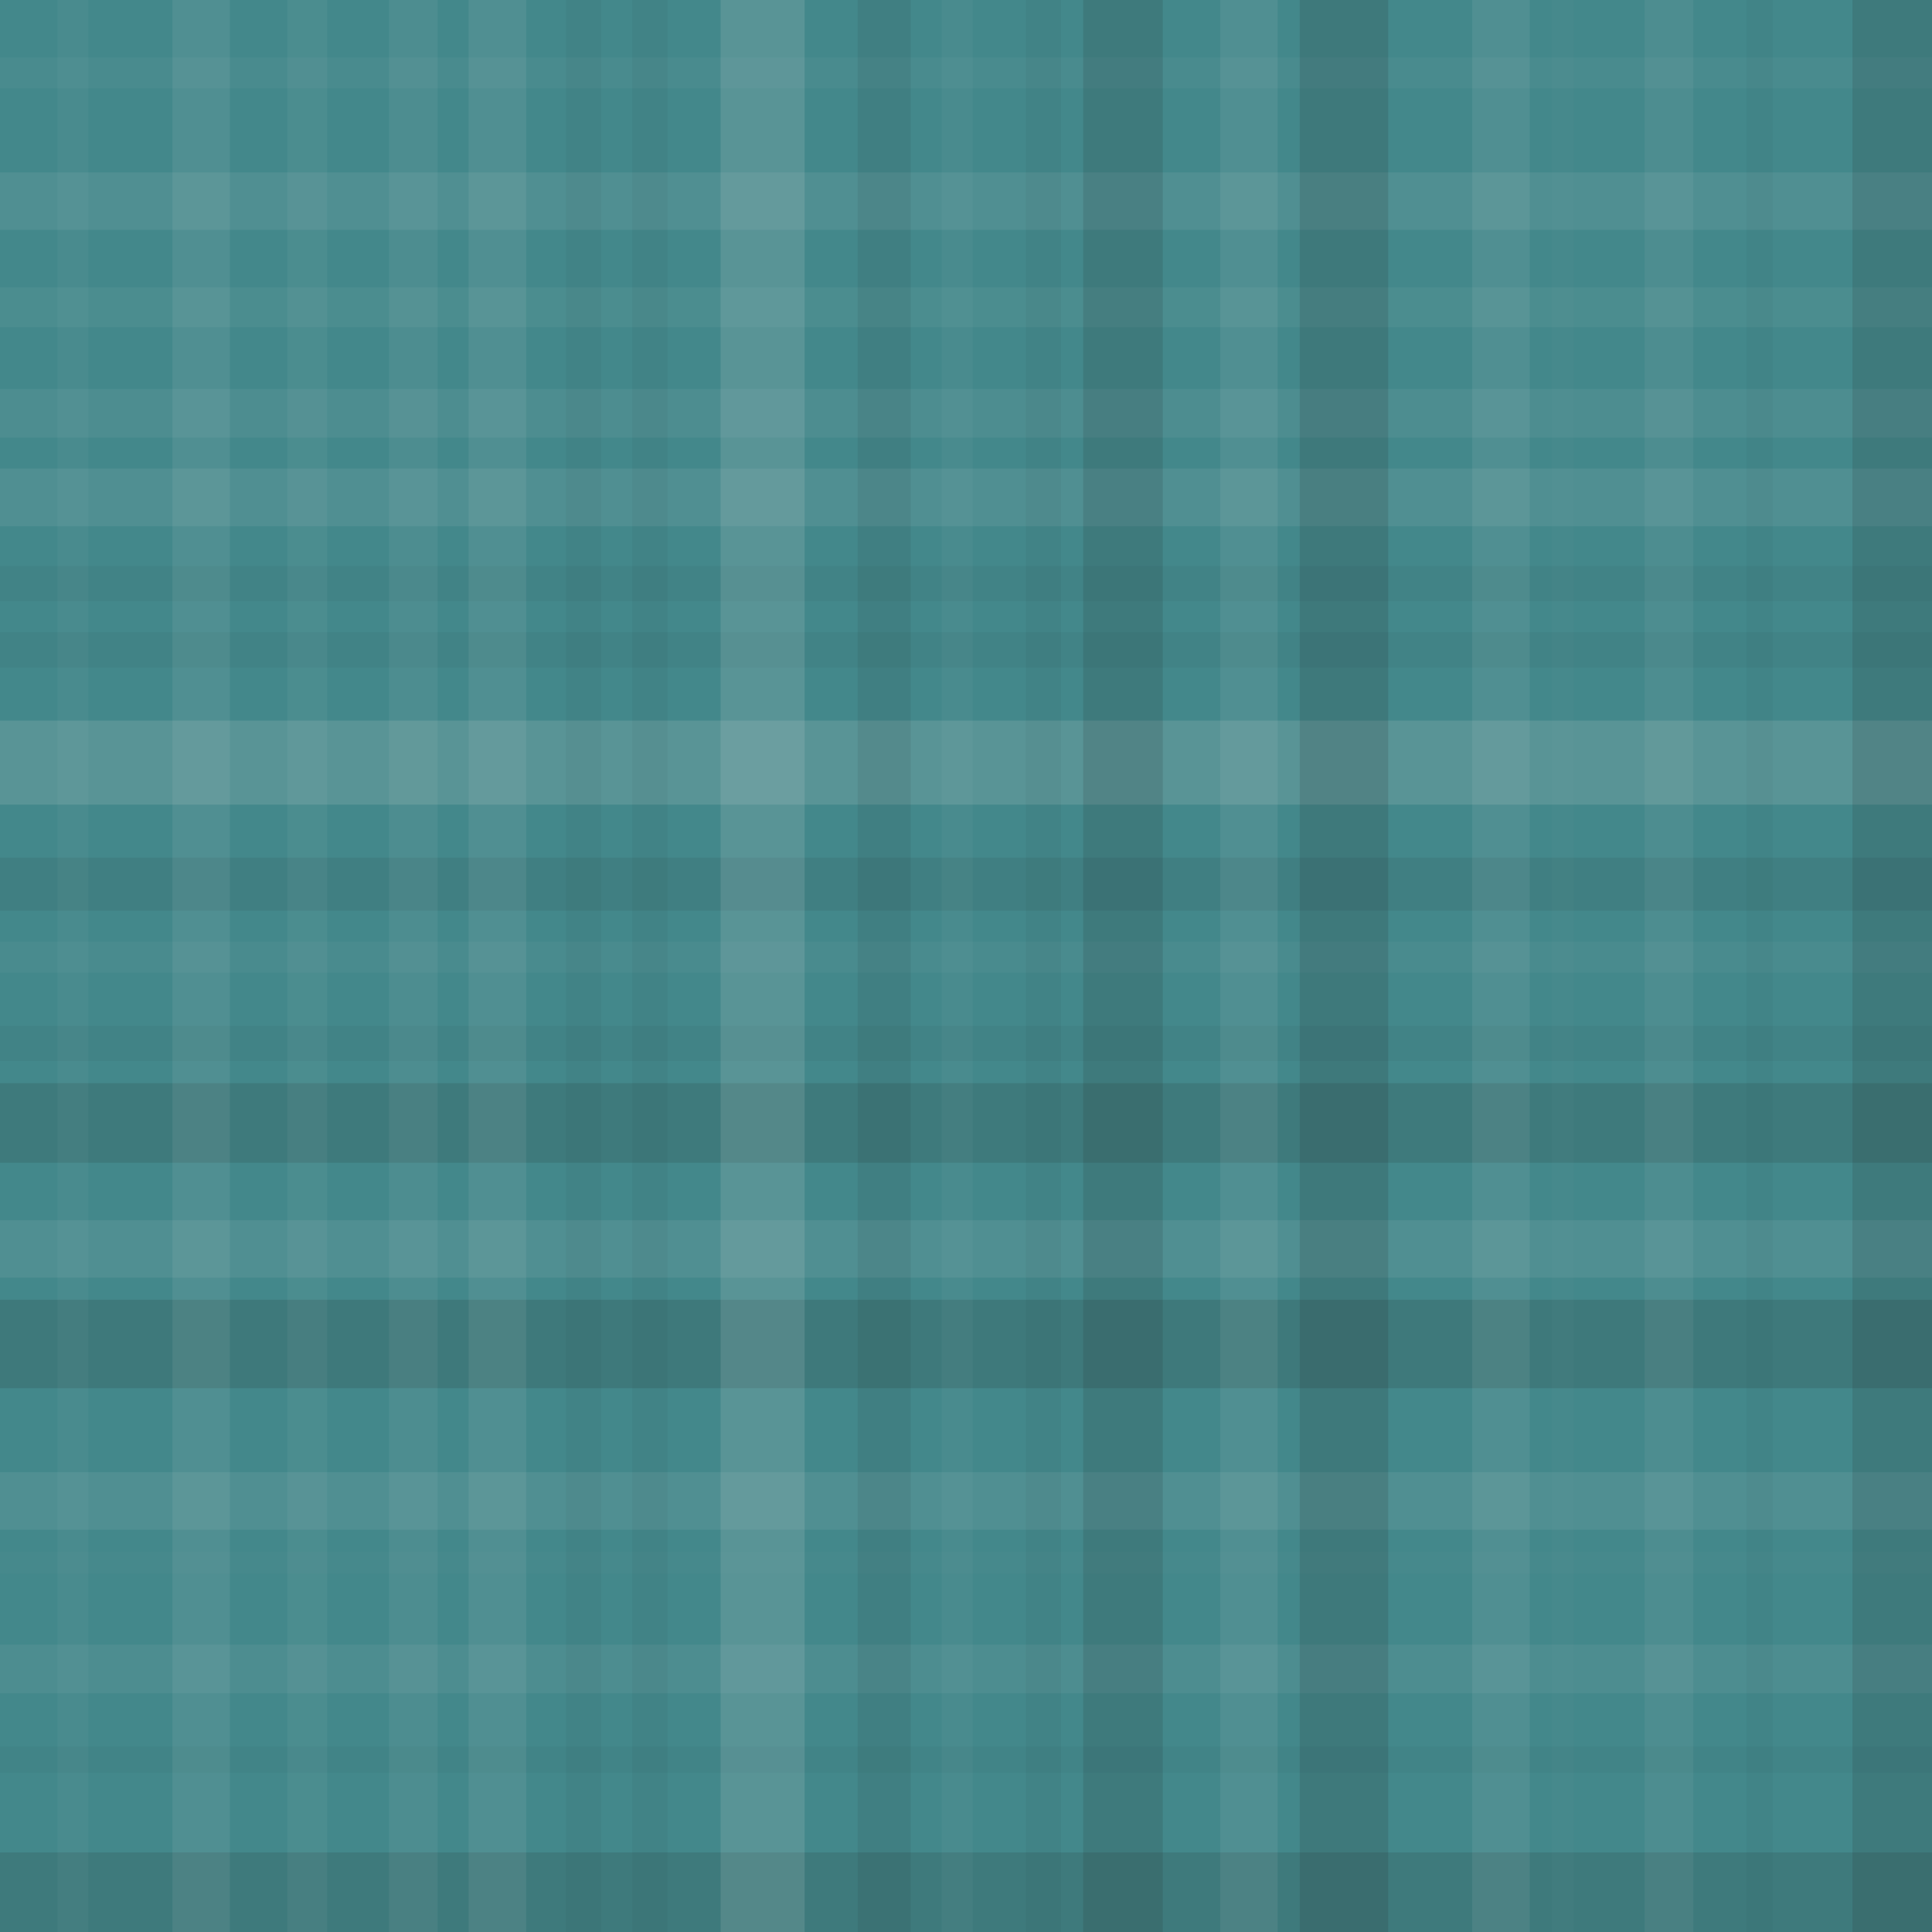 <svg xmlns="http://www.w3.org/2000/svg" width="437" height="437" viewbox="0 0 437 437" preserveAspectRatio="none"><rect x="0" y="0" width="100%" height="100%" fill="rgb(67, 136, 139)" /><rect x="0" y="13" width="100%" height="7" opacity="0.037" fill="#ddd" /><rect x="0" y="39" width="100%" height="13" opacity="0.089" fill="#ddd" /><rect x="0" y="65" width="100%" height="9" opacity="0.055" fill="#ddd" /><rect x="0" y="88" width="100%" height="11" opacity="0.072" fill="#ddd" /><rect x="0" y="106" width="100%" height="13" opacity="0.089" fill="#ddd" /><rect x="0" y="128" width="100%" height="8" opacity="0.046" fill="#222" /><rect x="0" y="143" width="100%" height="8" opacity="0.046" fill="#222" /><rect x="0" y="163" width="100%" height="19" opacity="0.141" fill="#ddd" /><rect x="0" y="194" width="100%" height="12" opacity="0.081" fill="#222" /><rect x="0" y="213" width="100%" height="7" opacity="0.037" fill="#ddd" /><rect x="0" y="232" width="100%" height="8" opacity="0.046" fill="#222" /><rect x="0" y="245" width="100%" height="18" opacity="0.133" fill="#222" /><rect x="0" y="276" width="100%" height="13" opacity="0.089" fill="#ddd" /><rect x="0" y="294" width="100%" height="20" opacity="0.15" fill="#222" /><rect x="0" y="333" width="100%" height="13" opacity="0.089" fill="#ddd" /><rect x="0" y="351" width="100%" height="5" opacity="0.02" fill="#ddd" /><rect x="0" y="372" width="100%" height="11" opacity="0.072" fill="#ddd" /><rect x="0" y="395" width="100%" height="6" opacity="0.029" fill="#222" /><rect x="0" y="419" width="100%" height="18" opacity="0.133" fill="#222" /><rect x="13" y="0" width="7" height="100%" opacity="0.037" fill="#ddd" /><rect x="39" y="0" width="13" height="100%" opacity="0.089" fill="#ddd" /><rect x="65" y="0" width="9" height="100%" opacity="0.055" fill="#ddd" /><rect x="88" y="0" width="11" height="100%" opacity="0.072" fill="#ddd" /><rect x="106" y="0" width="13" height="100%" opacity="0.089" fill="#ddd" /><rect x="128" y="0" width="8" height="100%" opacity="0.046" fill="#222" /><rect x="143" y="0" width="8" height="100%" opacity="0.046" fill="#222" /><rect x="163" y="0" width="19" height="100%" opacity="0.141" fill="#ddd" /><rect x="194" y="0" width="12" height="100%" opacity="0.081" fill="#222" /><rect x="213" y="0" width="7" height="100%" opacity="0.037" fill="#ddd" /><rect x="232" y="0" width="8" height="100%" opacity="0.046" fill="#222" /><rect x="245" y="0" width="18" height="100%" opacity="0.133" fill="#222" /><rect x="276" y="0" width="13" height="100%" opacity="0.089" fill="#ddd" /><rect x="294" y="0" width="20" height="100%" opacity="0.15" fill="#222" /><rect x="333" y="0" width="13" height="100%" opacity="0.089" fill="#ddd" /><rect x="351" y="0" width="5" height="100%" opacity="0.02" fill="#ddd" /><rect x="372" y="0" width="11" height="100%" opacity="0.072" fill="#ddd" /><rect x="395" y="0" width="6" height="100%" opacity="0.029" fill="#222" /><rect x="419" y="0" width="18" height="100%" opacity="0.133" fill="#222" /></svg>